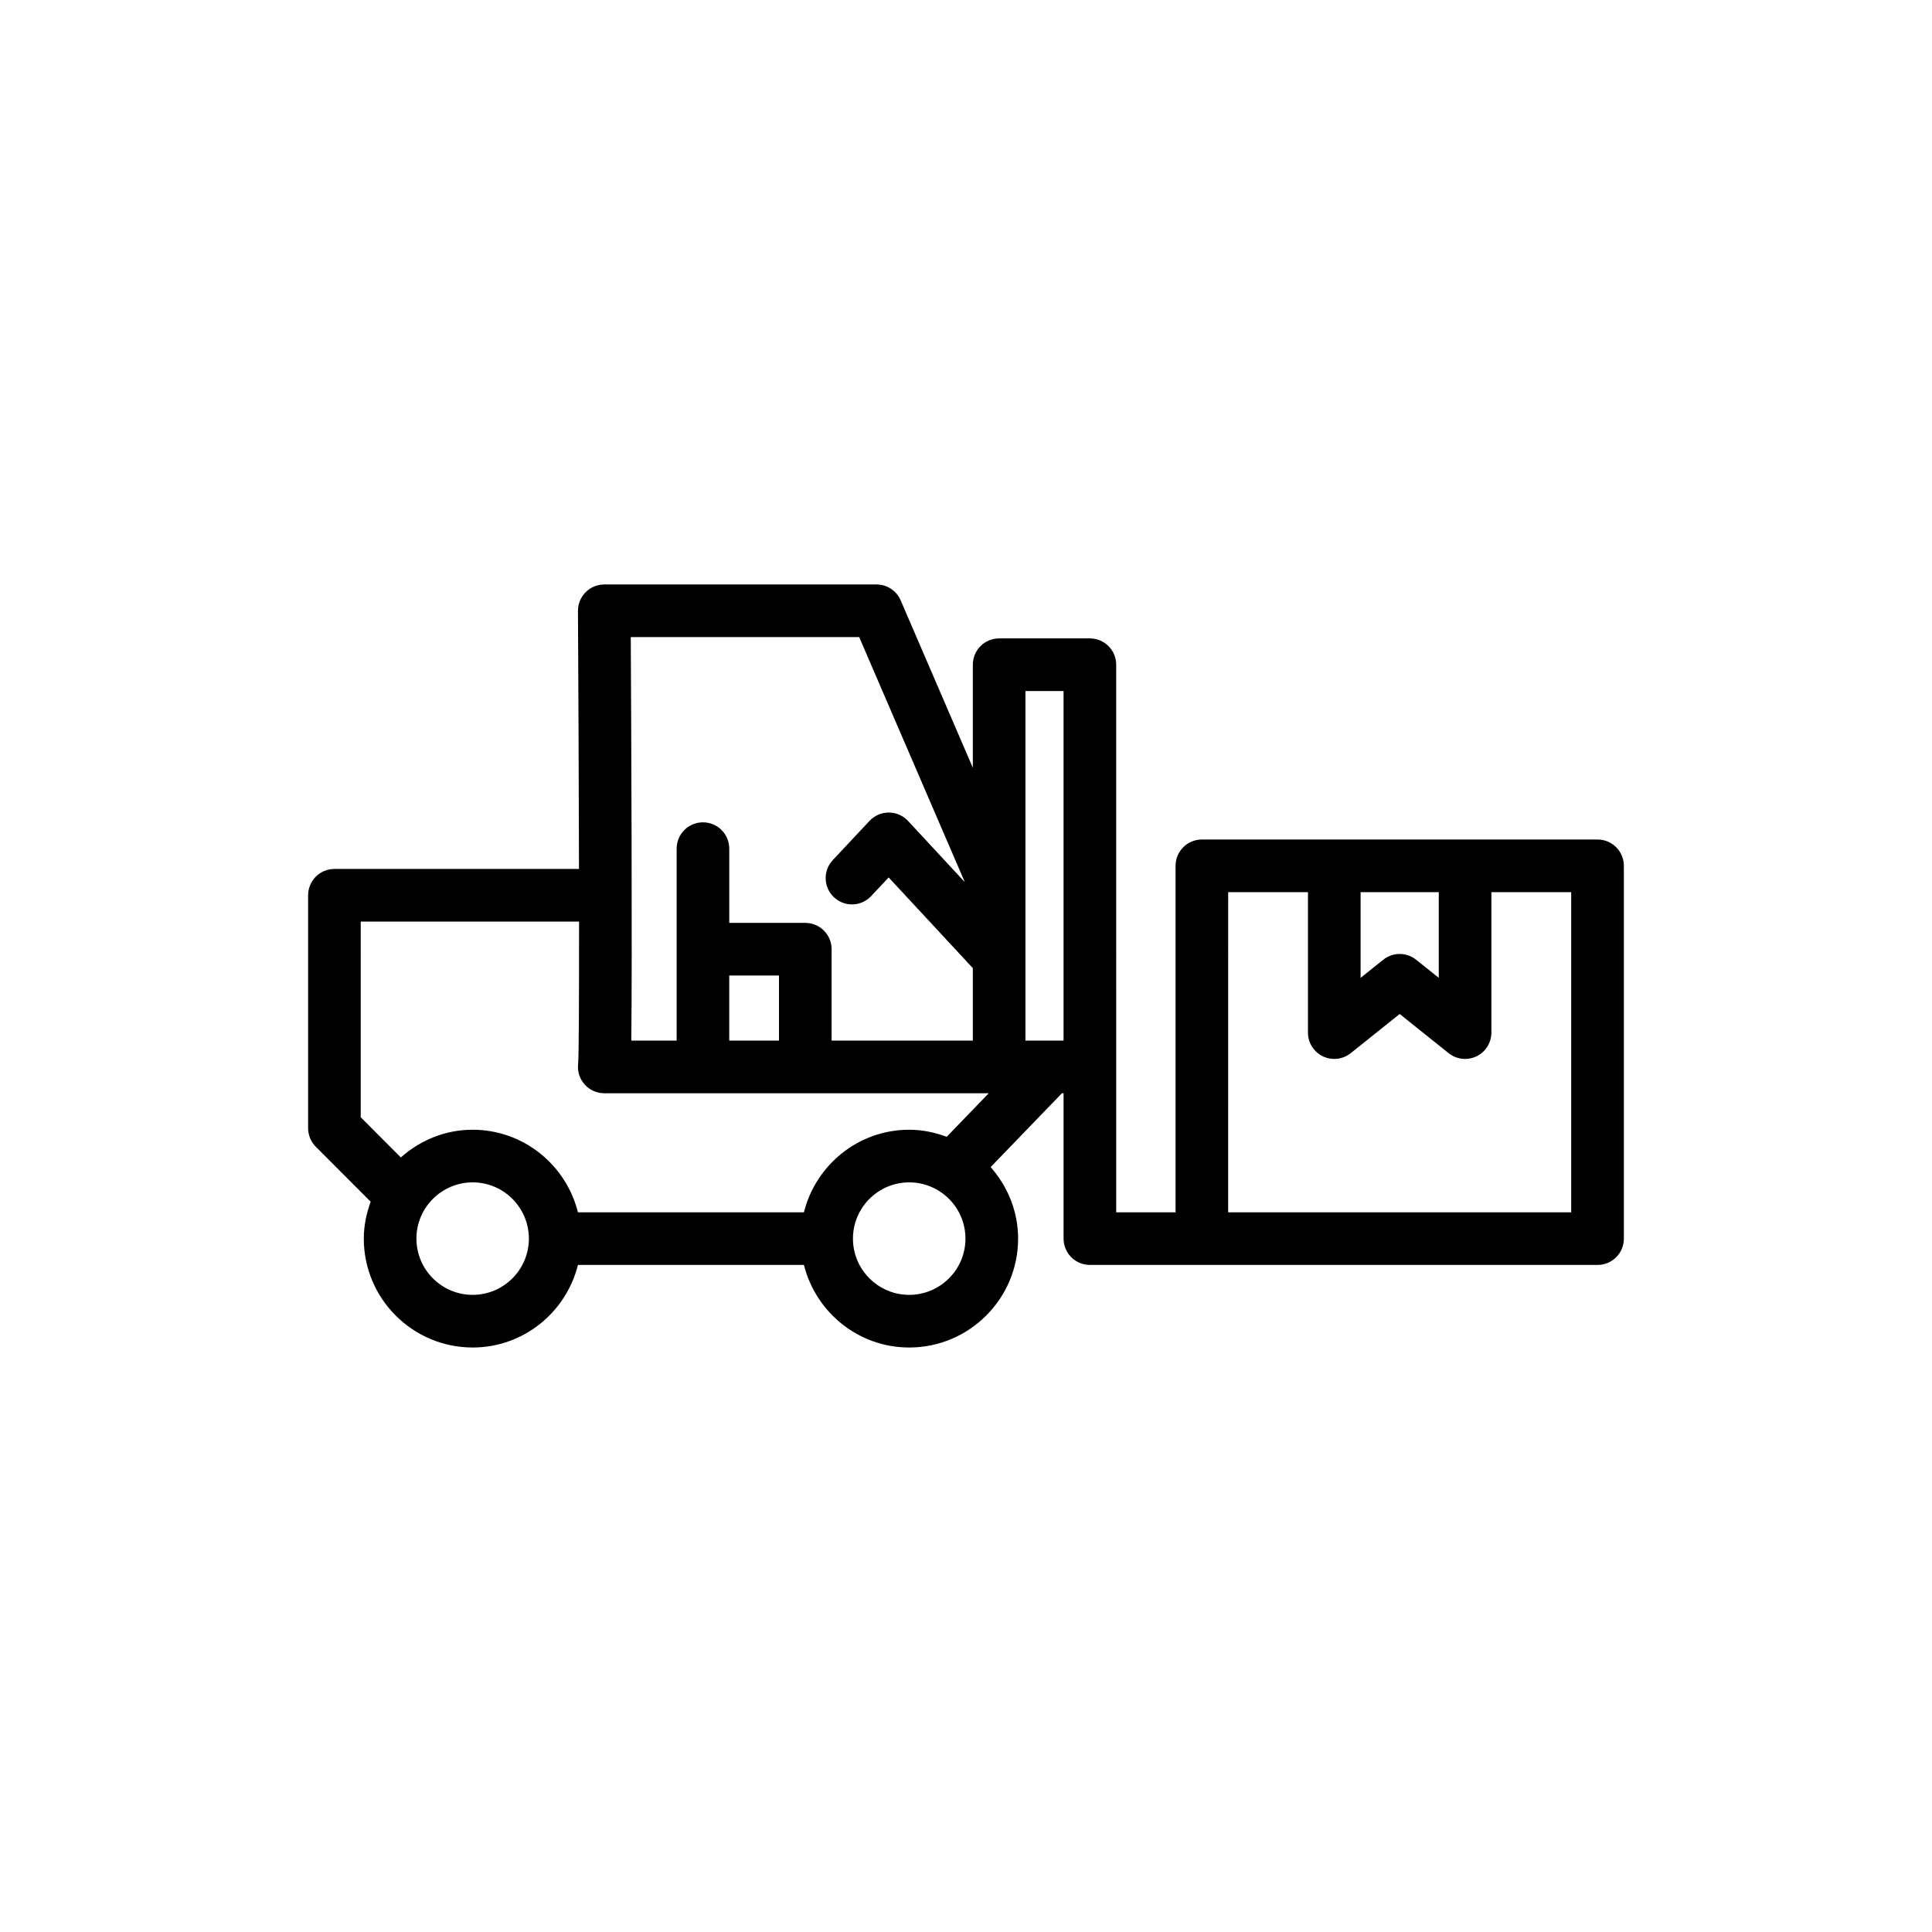 <?xml version="1.0" encoding="UTF-8"?>
<!-- Uploaded to: ICON Repo, www.svgrepo.com, Generator: ICON Repo Mixer Tools -->
<svg fill="#000000" width="800px" height="800px" version="1.1" viewBox="144 144 512 512" xmlns="http://www.w3.org/2000/svg">
 <path d="m242.23 462.47c-1.113 3.066-1.82 6.328-1.82 9.777 0 15.914 12.941 28.855 28.848 28.855 13.492 0 24.766-9.348 27.906-21.883h59.883c3.141 12.535 14.414 21.883 27.906 21.883 15.91 0 28.855-12.941 28.855-28.855 0-7.289-2.805-13.875-7.277-18.957l18.887-19.566h0.438v38.523c0 3.852 3.117 6.973 6.973 6.973h134.54c3.856 0 6.973-3.121 6.973-6.973v-98.793c0-3.852-3.117-6.973-6.973-6.973h-104.86c-3.856 0-6.973 3.121-6.973 6.973v91.816h-15.73v-38.523l-0.004-106.59c0-3.852-3.117-6.973-6.973-6.973h-24.047c-3.856 0-6.973 3.121-6.973 6.973v27.305l-19.125-44.363c-1.098-2.559-3.617-4.211-6.402-4.211h-72.141c-1.859 0-3.637 0.738-4.945 2.059-1.309 1.316-2.043 3.098-2.031 4.957 0.117 20.625 0.227 46.137 0.27 68.379h-64.812c-3.856 0-6.973 3.121-6.973 6.973v61.715c0 1.848 0.734 3.621 2.043 4.93 5.672 5.672 10.125 10.125 14.539 14.566zm283.06-82.039v22.711l-6-4.801c-1.273-1.02-2.82-1.531-4.359-1.531s-3.086 0.512-4.359 1.531l-6 4.801v-22.711zm-55.812 0h21.145v37.223c0 2.68 1.539 5.125 3.949 6.285 2.43 1.156 5.285 0.832 7.383-0.84l12.973-10.379 12.973 10.379c1.262 1.008 2.805 1.531 4.359 1.531 1.027 0 2.062-0.23 3.023-0.688 2.41-1.16 3.949-3.606 3.949-6.285v-37.223h21.152v84.844h-90.91zm-200.22 106.72c-8.215 0-14.902-6.688-14.902-14.906s6.688-14.906 14.902-14.906c8.199 0 14.863 6.652 14.902 14.84 0 0.023-0.012 0.043-0.012 0.066s0.012 0.043 0.012 0.066c-0.039 8.188-6.707 14.84-14.902 14.84zm115.69 0c-8.211 0-14.891-6.676-14.906-14.883 0-0.008 0.004-0.016 0.004-0.023s-0.004-0.016-0.004-0.023c0.012-8.207 6.695-14.883 14.906-14.883 8.219 0 14.906 6.688 14.906 14.906 0.004 8.219-6.684 14.906-14.906 14.906zm30.805-160.02h10.098v92.641h-10.098zm-44.062-14.297 27.996 64.938-15.043-16.211c-1.32-1.418-3.16-2.227-5.094-2.231h-0.02c-1.926 0-3.773 0.797-5.086 2.207l-9.746 10.398c-2.637 2.809-2.492 7.223 0.32 9.855 2.801 2.637 7.219 2.492 9.855-0.32l4.633-4.941 22.305 24.035v19.207h-37.422v-24.223c0-3.852-3.121-6.973-6.973-6.973h-20.152v-19.676c0-3.852-3.121-6.973-6.973-6.973-3.856 0-6.973 3.121-6.973 6.973v50.871h-12.02c0.273-21.887-0.008-82.547-0.137-106.94zm-34.434 106.94v-17.246h13.18v17.246zm-97.66-31.543h57.859c0.012 20.258-0.051 35.543-0.25 37.742-0.219 1.977 0.41 3.945 1.738 5.426 1.32 1.48 3.215 2.324 5.195 2.324h101.89l-11.141 11.539c-3.113-1.152-6.434-1.871-9.938-1.871-13.492 0-24.766 9.348-27.906 21.883h-59.883c-3.141-12.535-14.414-21.883-27.906-21.883-7.324 0-13.941 2.828-19.035 7.34-3.277-3.293-6.652-6.676-10.625-10.648z"/>
</svg>